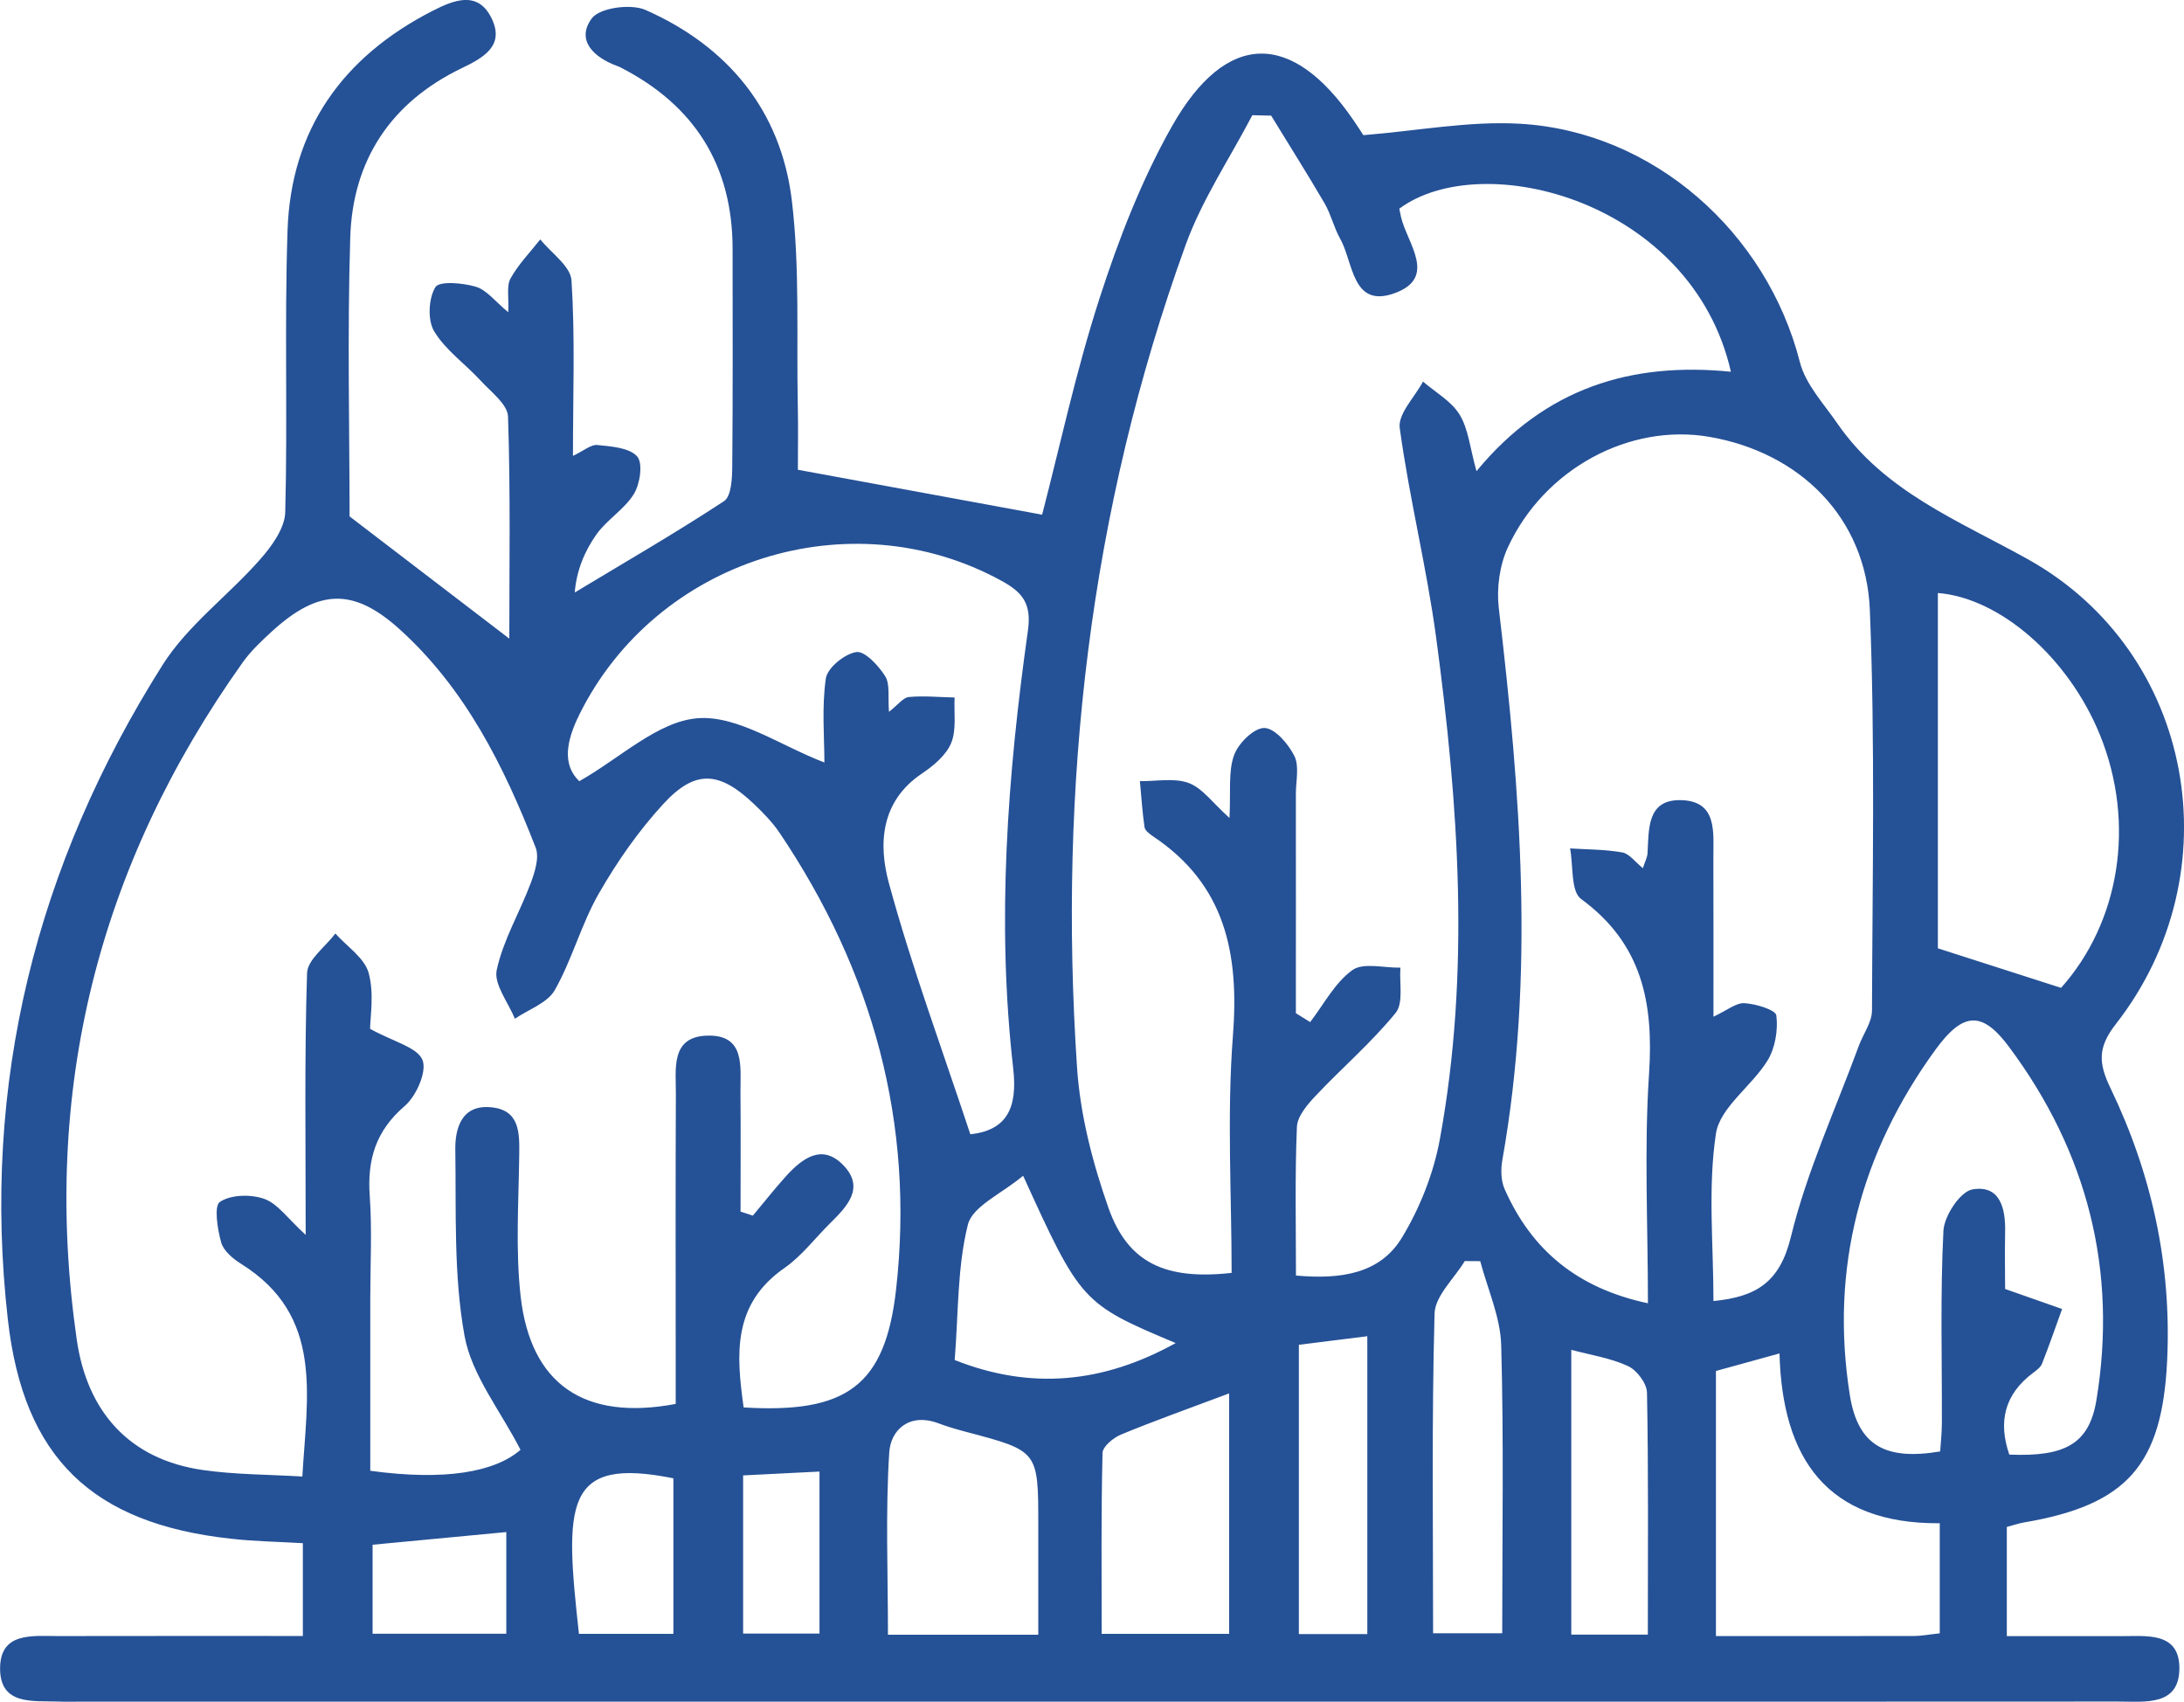 <svg width="172" height="134" viewBox="0 0 172 134" fill="none" xmlns="http://www.w3.org/2000/svg">
<g clip-path="url(#clip0_69_10)">
<path d="M158.046 120.237C158.046 122.966 158.046 125.622 158.046 128.837C161.065 128.837 164.029 128.83 167.001 128.837C168.995 128.844 171.603 128.466 171.636 131.304C171.67 134.377 168.928 133.987 166.839 133.987C150.042 134 133.238 133.993 116.441 133.993C79.822 133.993 43.196 133.993 6.576 133.993C5.902 133.993 5.229 134.014 4.562 133.987C2.574 133.919 0.014 134.29 0.007 131.398C0 128.5 2.54 128.83 4.541 128.83C10.908 128.817 17.276 128.824 23.852 128.824C23.852 126.31 23.852 124.031 23.852 121.517C21.938 121.403 20.058 121.376 18.199 121.167C7.277 119.974 1.86 114.824 0.62 103.919C-1.489 85.316 2.857 68.102 12.802 52.364C14.783 49.23 17.997 46.884 20.489 44.047C21.406 43.009 22.43 41.593 22.464 40.333C22.659 32.946 22.396 25.545 22.645 18.158C22.908 10.178 26.998 4.475 34.052 0.863C35.703 0.02 37.617 -0.782 38.702 1.415C39.779 3.599 38.095 4.536 36.33 5.385C30.791 8.061 27.773 12.611 27.584 18.69C27.348 26.3 27.53 33.916 27.53 40.663C32.011 44.094 36.006 47.154 40.11 50.288C40.11 44.721 40.211 38.762 40.009 32.804C39.975 31.834 38.668 30.863 37.852 29.973C36.64 28.652 35.083 27.574 34.187 26.078C33.662 25.201 33.749 23.496 34.288 22.613C34.598 22.108 36.451 22.276 37.475 22.579C38.324 22.829 38.984 23.725 40.029 24.588C40.083 23.402 39.881 22.519 40.204 21.932C40.824 20.814 41.747 19.87 42.549 18.852C43.411 19.924 44.934 20.955 45.008 22.081C45.298 26.536 45.123 31.018 45.123 35.898C45.985 35.493 46.544 34.988 47.043 35.042C48.141 35.156 49.549 35.244 50.176 35.938C50.647 36.457 50.412 38.095 49.926 38.89C49.185 40.104 47.811 40.906 46.975 42.078C46.032 43.406 45.399 44.95 45.264 46.655C49.199 44.282 53.181 41.984 57.021 39.463C57.594 39.086 57.661 37.677 57.668 36.747C57.722 31.032 57.695 25.323 57.695 19.607C57.695 13.029 54.697 8.297 48.875 5.311C48.774 5.257 48.673 5.217 48.566 5.183C46.767 4.509 45.345 3.181 46.598 1.456C47.218 0.607 49.684 0.276 50.836 0.782C57.318 3.646 61.502 8.702 62.358 15.765C62.998 21.07 62.721 26.489 62.829 31.86C62.87 33.755 62.836 35.655 62.836 36.99C69.398 38.196 75.665 39.349 82.072 40.528C83.433 35.305 84.713 29.313 86.586 23.516C88.089 18.859 89.888 14.208 92.286 9.962C96.558 2.4 101.753 2.379 106.604 9.483C106.921 9.948 107.224 10.414 107.372 10.643C111.603 10.306 115.693 9.51 119.729 9.746C130.233 10.36 139.14 18.306 141.748 28.511C142.193 30.263 143.628 31.786 144.699 33.343C148.418 38.729 154.226 40.98 159.711 44.04C172.876 51.387 175.915 68.749 166.637 80.632C165.202 82.465 165.256 83.699 166.199 85.66C169.453 92.414 171.03 99.565 170.673 107.121C170.282 115.337 167.54 118.498 159.421 119.88C158.99 119.954 158.579 120.095 158.046 120.237ZM24.074 97.24C24.074 89.832 23.973 83.227 24.182 76.628C24.215 75.563 25.637 74.546 26.412 73.508C27.322 74.532 28.709 75.428 29.033 76.615C29.484 78.259 29.147 80.126 29.147 81.016C31.034 82.054 32.86 82.465 33.271 83.463C33.641 84.359 32.792 86.3 31.883 87.082C29.592 89.044 28.912 91.315 29.12 94.186C29.309 96.862 29.161 99.558 29.161 102.247C29.161 106.797 29.161 111.347 29.161 115.815C35.07 116.624 38.984 115.91 40.992 114.164C39.416 111.084 37.152 108.293 36.586 105.2C35.717 100.421 35.932 95.44 35.858 90.54C35.831 88.814 36.377 86.968 38.675 87.19C40.945 87.406 40.918 89.205 40.891 90.991C40.844 94.678 40.595 98.406 40.999 102.052C41.781 109.014 46.019 111.906 53.215 110.551C53.215 109.412 53.215 108.199 53.215 106.986C53.215 100.043 53.194 93.101 53.228 86.152C53.241 84.197 52.776 81.616 55.721 81.549C58.719 81.474 58.301 84.022 58.315 86.004C58.342 89.138 58.322 92.272 58.322 95.406C58.645 95.514 58.968 95.615 59.292 95.723C60.154 94.692 60.99 93.634 61.886 92.636C63.179 91.207 64.756 90.014 66.434 91.773C68.138 93.553 66.69 95.022 65.369 96.33C64.177 97.509 63.132 98.911 61.778 99.848C57.648 102.719 57.992 106.689 58.564 110.828C66.643 111.313 69.715 109.149 70.571 101.533C72.046 88.457 68.731 76.473 61.401 65.588C60.842 64.759 60.127 64.024 59.4 63.33C56.657 60.715 54.757 60.567 52.237 63.31C50.29 65.426 48.599 67.853 47.164 70.353C45.783 72.76 45.062 75.543 43.694 77.963C43.115 78.981 41.626 79.486 40.548 80.221C40.029 78.933 38.877 77.504 39.119 76.379C39.631 74.013 40.938 71.836 41.801 69.531C42.124 68.662 42.488 67.516 42.185 66.741C39.692 60.337 36.653 54.224 31.452 49.533C27.827 46.264 25.085 46.379 21.433 49.702C20.611 50.456 19.775 51.238 19.128 52.142C7.701 68.183 3.241 85.99 6.044 105.483C6.846 111.07 10.1 114.926 16.016 115.761C18.529 116.119 21.096 116.105 23.811 116.267C24.182 109.864 25.509 103.595 18.994 99.524C18.347 99.12 17.606 98.5 17.417 97.833C17.127 96.781 16.838 94.961 17.323 94.638C18.192 94.065 19.755 94.031 20.806 94.402C21.871 94.779 22.632 95.925 24.074 97.24ZM102.063 100.441C105.587 100.758 108.686 100.313 110.418 97.442C111.832 95.103 112.904 92.387 113.396 89.704C115.808 76.547 114.871 63.364 113.106 50.227C112.365 44.694 110.99 39.241 110.236 33.707C110.081 32.595 111.415 31.274 112.068 30.047C113.052 30.897 114.305 31.591 114.952 32.649C115.646 33.788 115.767 35.271 116.279 37.104C121.71 30.512 128.508 28.491 136.317 29.272C133.258 15.826 116.771 11.566 110.202 16.432C110.249 16.648 110.29 16.87 110.337 17.086C110.829 19.176 113.22 21.852 109.838 23.085C106.456 24.312 106.591 20.631 105.539 18.785C105.048 17.915 104.825 16.891 104.327 16.028C102.966 13.696 101.517 11.411 100.109 9.106C99.617 9.092 99.125 9.079 98.627 9.072C96.855 12.463 94.671 15.711 93.378 19.277C85.791 40.218 83.346 61.908 84.821 84.049C85.07 87.79 86.047 91.571 87.3 95.123C88.83 99.45 91.788 100.812 96.996 100.232C96.996 94.052 96.619 87.783 97.097 81.582C97.602 75.112 96.518 69.666 90.811 65.858C90.541 65.676 90.177 65.406 90.137 65.136C89.962 63.937 89.888 62.717 89.773 61.51C91.067 61.531 92.482 61.234 93.62 61.658C94.712 62.07 95.514 63.236 96.828 64.409C96.935 62.319 96.72 60.776 97.185 59.475C97.515 58.538 98.748 57.318 99.57 57.325C100.392 57.331 101.463 58.578 101.935 59.522C102.339 60.337 102.056 61.497 102.056 62.508C102.063 68.264 102.056 74.027 102.056 79.783C102.433 80.019 102.811 80.248 103.181 80.484C104.259 79.082 105.128 77.383 106.503 76.392C107.365 75.772 108.996 76.224 110.29 76.197C110.195 77.41 110.546 78.987 109.912 79.762C108.012 82.094 105.694 84.083 103.619 86.28C102.966 86.974 102.171 87.898 102.137 88.74C101.975 92.623 102.063 96.518 102.063 100.441ZM134.943 102.45C138.339 102.119 140.171 100.96 141.04 97.401C142.294 92.252 144.557 87.345 146.397 82.337C146.74 81.414 147.421 80.497 147.428 79.581C147.461 69.059 147.684 58.531 147.259 48.03C146.963 40.758 141.748 35.635 134.633 34.401C128.347 33.31 121.609 36.902 118.745 43.117C118.092 44.532 117.856 46.338 118.038 47.895C119.743 62.38 120.895 76.851 118.314 91.355C118.186 92.09 118.206 92.973 118.496 93.634C120.618 98.433 124.21 101.439 129.782 102.625C129.782 96.39 129.478 90.452 129.869 84.568C130.24 78.981 129.337 74.31 124.513 70.785C123.698 70.185 123.913 68.169 123.65 66.808C125.025 66.896 126.42 66.882 127.767 67.125C128.313 67.219 128.764 67.866 129.384 68.365C129.566 67.805 129.728 67.516 129.748 67.212C129.863 65.312 129.681 62.946 132.376 63.007C135.28 63.067 134.929 65.561 134.936 67.556C134.949 71.647 134.943 75.732 134.943 80.059C136.007 79.567 136.722 78.954 137.389 78.994C138.285 79.048 139.834 79.52 139.895 79.958C140.036 81.111 139.807 82.526 139.201 83.51C137.961 85.532 135.455 87.197 135.138 89.266C134.491 93.532 134.943 97.961 134.943 102.45ZM76.419 89.32C79.249 89.01 80.159 87.305 79.795 84.13C78.474 72.598 79.343 61.092 80.954 49.648C81.25 47.538 80.536 46.642 78.878 45.738C66.966 39.2 51.658 44.06 45.614 56.293C44.59 58.369 44.267 60.216 45.621 61.517C48.869 59.677 51.813 56.792 54.959 56.556C58.12 56.32 61.475 58.727 64.925 60.041C64.925 58.073 64.709 55.707 65.039 53.429C65.16 52.586 66.515 51.488 67.438 51.346C68.105 51.245 69.183 52.411 69.708 53.24C70.106 53.867 69.917 54.871 70.012 56.051C70.726 55.498 71.13 54.925 71.581 54.885C72.767 54.777 73.98 54.898 75.179 54.925C75.119 56.132 75.341 57.453 74.91 58.504C74.519 59.461 73.529 60.29 72.619 60.904C69.331 63.101 69.169 66.498 70.012 69.571C71.824 76.217 74.229 82.694 76.419 89.32ZM157.912 101.499C159.764 102.146 161.085 102.611 162.399 103.076C161.88 104.519 161.375 105.968 160.816 107.39C160.701 107.673 160.384 107.902 160.115 108.105C157.858 109.796 157.352 111.96 158.242 114.541C162.608 114.723 164.528 113.719 165.101 110.261C166.785 100.05 164.387 90.715 158.228 82.445C156.113 79.601 154.617 79.655 152.434 82.647C146.532 90.762 144.099 99.875 145.683 109.857C146.316 113.827 148.479 115.02 152.798 114.292C152.845 113.557 152.932 112.789 152.932 112.014C152.946 106.979 152.798 101.937 153.054 96.916C153.114 95.743 154.381 93.822 155.338 93.66C157.494 93.283 157.959 95.13 157.912 97.004C157.878 98.682 157.912 100.353 157.912 101.499ZM162.318 77.788C166.913 72.652 168.227 64.894 165.384 57.877C162.911 51.784 157.514 47.08 152.616 46.696C152.616 56.287 152.616 65.878 152.616 74.674C155.937 75.739 158.882 76.682 162.318 77.788ZM152.764 128.615C152.764 125.71 152.764 122.973 152.764 119.947C143.87 120.014 140.36 114.838 140.144 106.575C138.184 107.114 136.614 107.552 135.138 107.956C135.138 115.013 135.138 121.78 135.138 128.83C140.454 128.83 145.575 128.837 150.695 128.824C151.342 128.824 151.982 128.696 152.764 128.615ZM81.769 128.723C81.769 125.609 81.769 122.838 81.769 120.075C81.769 114.252 81.769 114.252 76.129 112.762C75.375 112.56 74.627 112.351 73.899 112.074C71.629 111.225 70.146 112.58 70.032 114.38C69.729 119.111 69.931 123.87 69.931 128.723C73.967 128.723 77.618 128.723 81.769 128.723ZM96.801 109.722C93.681 110.895 90.959 111.859 88.298 112.957C87.691 113.207 86.842 113.901 86.829 114.413C86.714 119.165 86.761 123.917 86.761 128.655C90.413 128.655 93.513 128.655 96.801 128.655C96.801 122.245 96.801 116.031 96.801 109.722ZM116.576 99.309C116.172 99.309 115.767 99.302 115.356 99.302C114.528 100.684 113.012 102.045 112.978 103.447C112.749 111.805 112.863 120.169 112.863 128.608C114.844 128.608 116.448 128.608 118.307 128.608C118.307 120.904 118.435 113.416 118.227 105.934C118.166 103.71 117.155 101.513 116.576 99.309ZM80.576 92.582C78.885 94.004 76.588 94.982 76.224 96.437C75.382 99.814 75.483 103.427 75.186 107.094C81.149 109.459 86.836 108.947 92.59 105.759C85.225 102.665 85.104 102.524 80.576 92.582ZM107.682 128.675C107.682 120.857 107.682 113.193 107.682 105.22C105.769 105.456 104.03 105.678 102.292 105.894C102.292 113.618 102.292 121.16 102.292 128.675C104.185 128.675 105.836 128.675 107.682 128.675ZM129.775 128.716C129.775 122.137 129.829 115.896 129.708 109.662C129.694 108.927 128.899 107.882 128.205 107.565C126.824 106.932 125.261 106.696 123.745 106.291C123.745 113.84 123.745 121.261 123.745 128.716C125.759 128.716 127.518 128.716 129.775 128.716ZM53.032 116.408C44.361 114.656 44.469 118.451 45.594 128.655C47.999 128.655 50.418 128.655 53.032 128.655C53.032 124.517 53.032 120.54 53.032 116.408ZM58.524 128.635C60.639 128.635 62.573 128.635 64.54 128.635C64.54 124.308 64.54 120.19 64.54 115.876C62.378 115.984 60.532 116.078 58.524 116.179C58.524 120.459 58.524 124.503 58.524 128.635ZM39.874 128.648C39.874 125.764 39.874 123.256 39.874 120.641C36.182 120.992 32.772 121.315 29.343 121.639C29.343 124.065 29.343 126.262 29.343 128.648C32.941 128.648 36.35 128.648 39.874 128.648Z" fill="#255196"/>
</g>
<defs>
<clipPath id="clip0_69_10">
<rect width="172" height="134" fill="white"/>
</clipPath>
</defs>
</svg>
